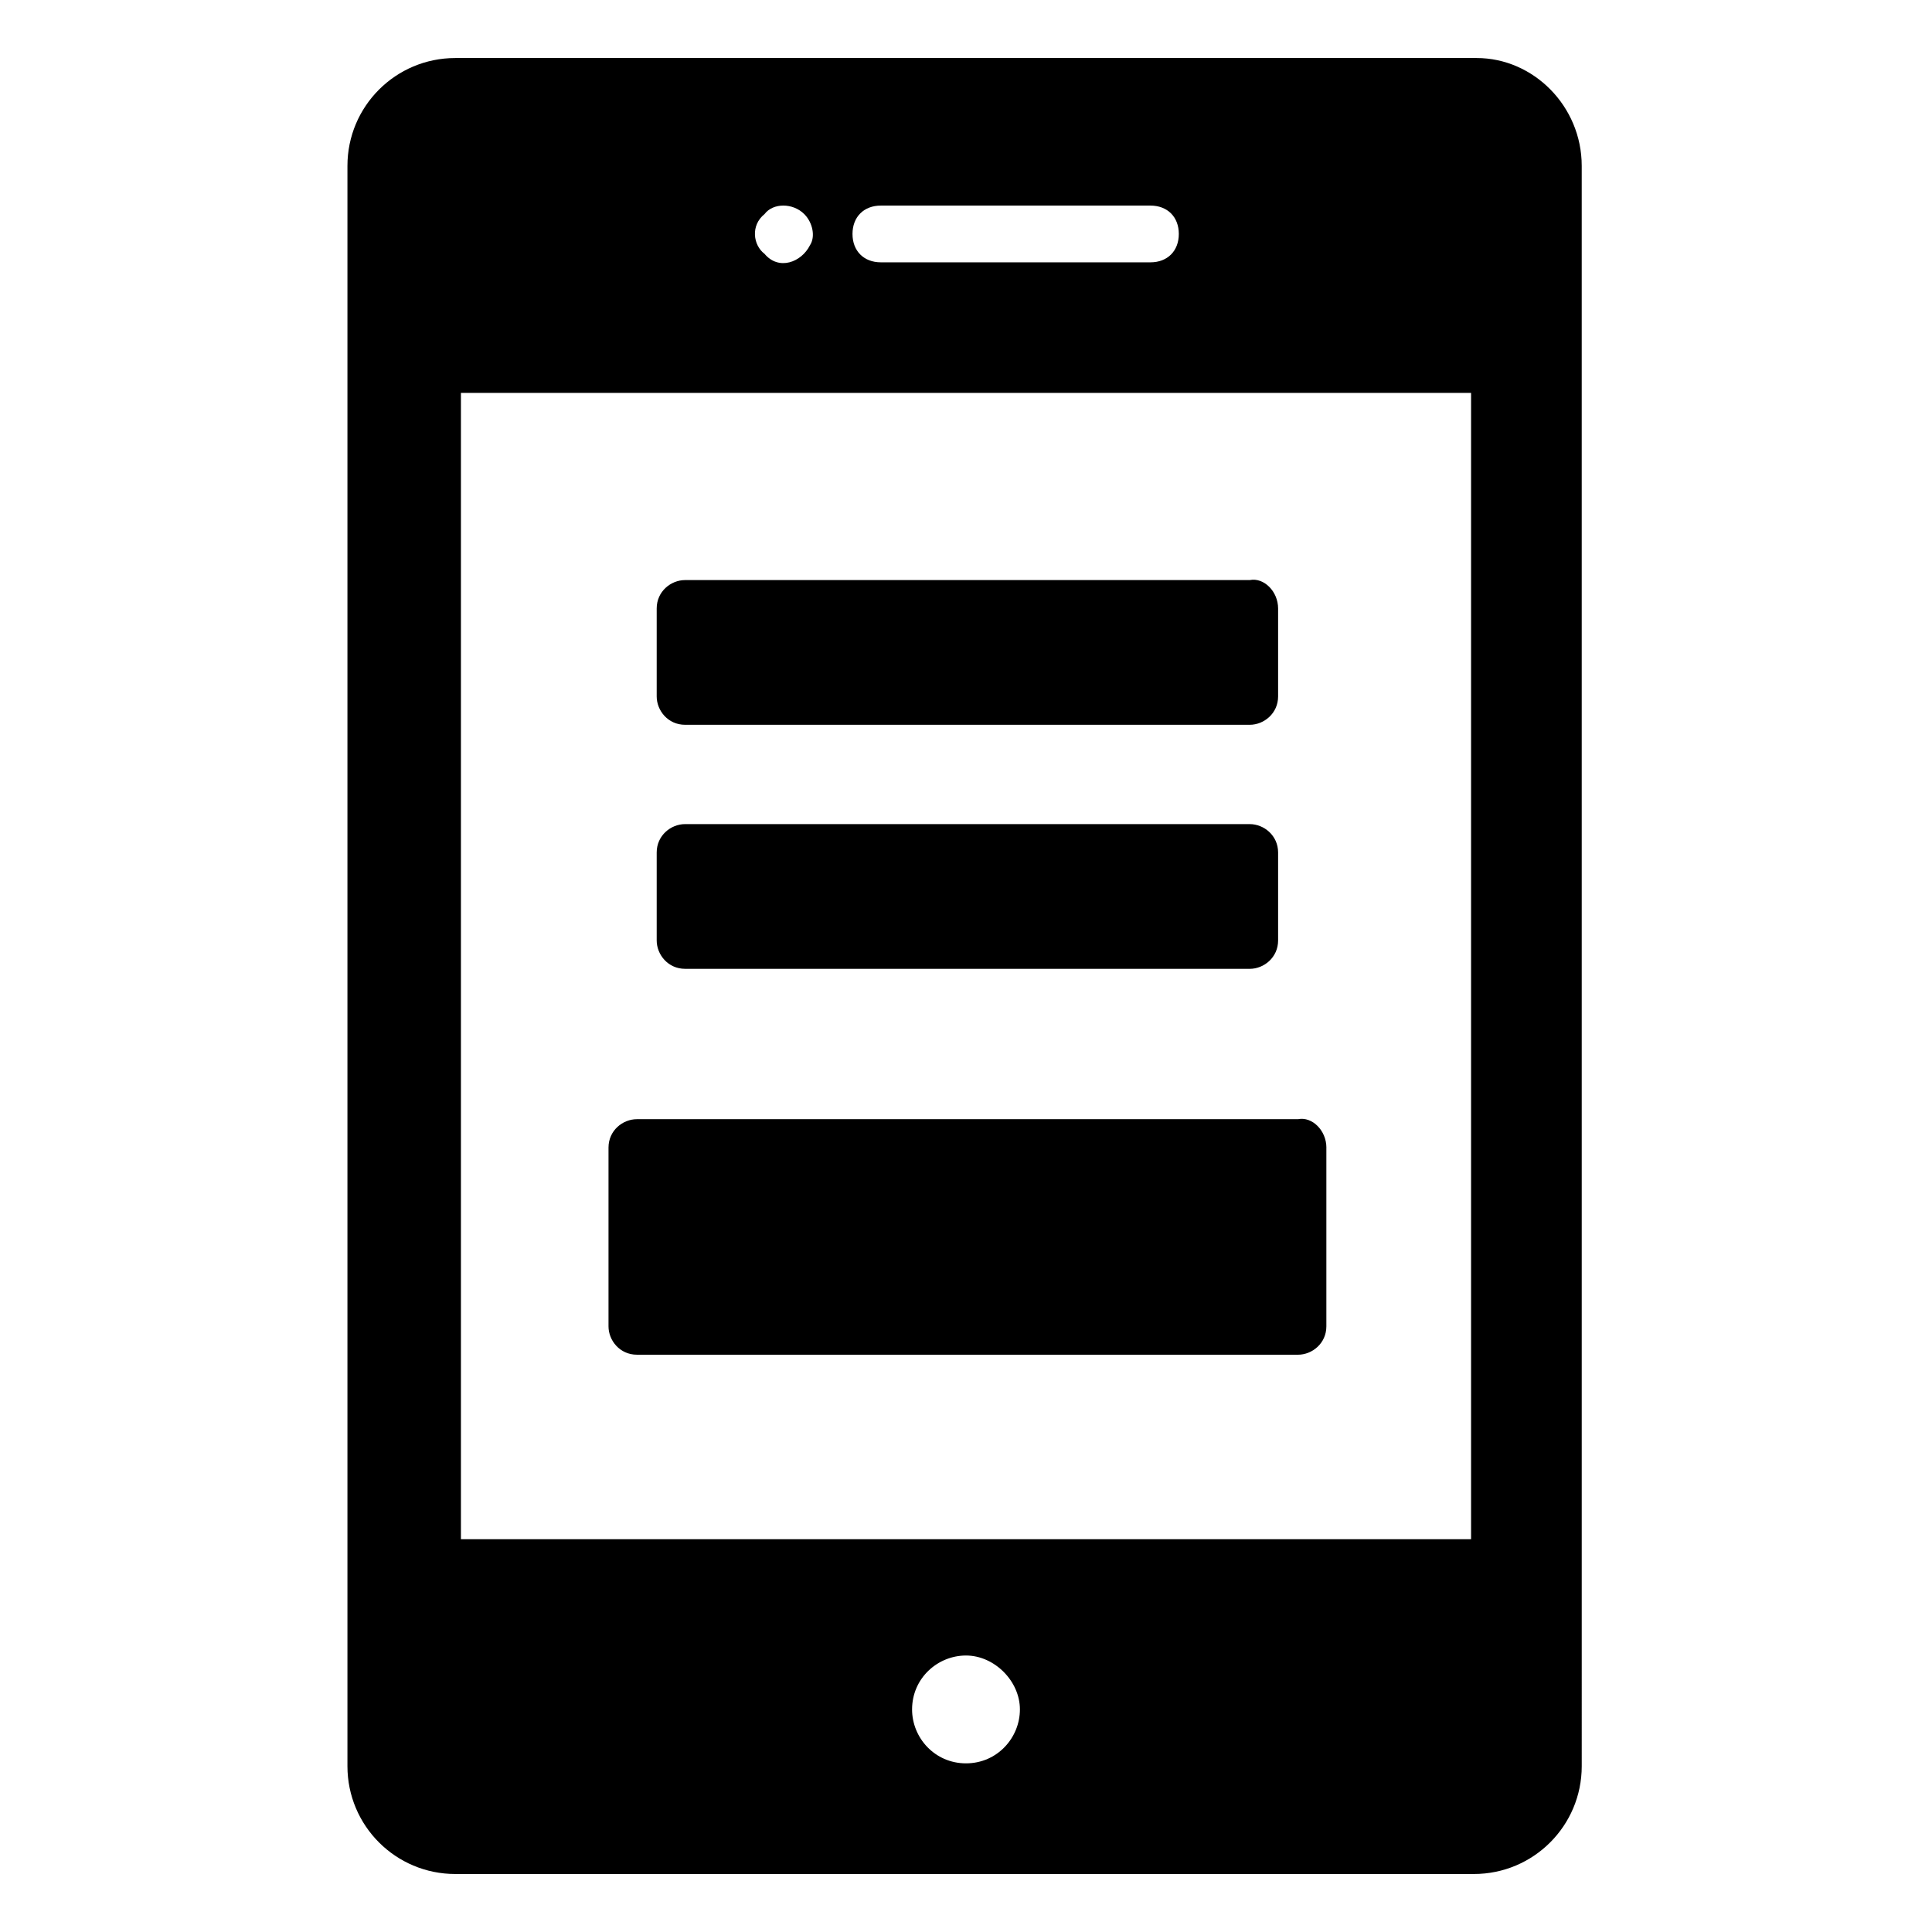 <?xml version="1.0" encoding="UTF-8"?>
<!-- Uploaded to: ICON Repo, www.svgrepo.com, Generator: ICON Repo Mixer Tools -->
<svg fill="#000000" width="800px" height="800px" version="1.1" viewBox="144 144 512 512" xmlns="http://www.w3.org/2000/svg">
 <g>
  <path d="m535.35 159.38h-270.7c-15.793 0-28.574 12.785-28.574 28.574v424.1c0 15.793 12.785 28.574 28.574 28.574h269.95c15.793 0 28.574-12.785 28.574-28.574l-0.004-424.1c0-15.793-12.781-28.574-27.82-28.574zm-157.91 39.102h71.438c4.512 0 7.519 3.008 7.519 7.519 0 4.512-3.008 7.519-7.519 7.519h-71.438c-4.512 0-7.519-3.008-7.519-7.519 0-4.512 3.008-7.519 7.519-7.519zm-30.832 2.254c2.258-3.008 7.519-3.008 10.527 0 2.258 2.258 3.008 6.016 1.504 8.273-2.258 4.512-8.273 6.769-12.031 2.258-3.008-2.258-3.758-7.523 0-10.531zm53.391 410.57c-8.273 0-14.289-6.769-14.289-14.289 0-8.273 6.769-14.289 14.289-14.289s14.289 6.769 14.289 14.289c-0.004 7.523-6.019 14.289-14.289 14.289zm133.85-59.402h-267.7v-303.79h267.7z"/>
  <path d="m482.71 305.25v23.309c0 4.512-3.762 7.519-7.519 7.519h-149.64c-4.512 0-7.519-3.762-7.519-7.519v-23.312c0-4.512 3.762-7.519 7.519-7.519h149.64c3.758-0.75 7.519 3.012 7.519 7.523z"/>
  <path d="m482.71 369.92v23.312c0 4.512-3.762 7.519-7.519 7.519l-149.64-0.004c-4.512 0-7.519-3.762-7.519-7.519v-23.312c0-4.512 3.762-7.519 7.519-7.519h149.64c3.758 0.004 7.519 3.012 7.519 7.523z"/>
  <path d="m495.5 448.12v47.375c0 4.512-3.762 7.519-7.519 7.519l-175.2-0.004c-4.512 0-7.519-3.762-7.519-7.519v-47.375c0-4.512 3.762-7.519 7.519-7.519h175.21c3.758-0.75 7.516 3.012 7.516 7.523z"/>
 </g>
</svg>